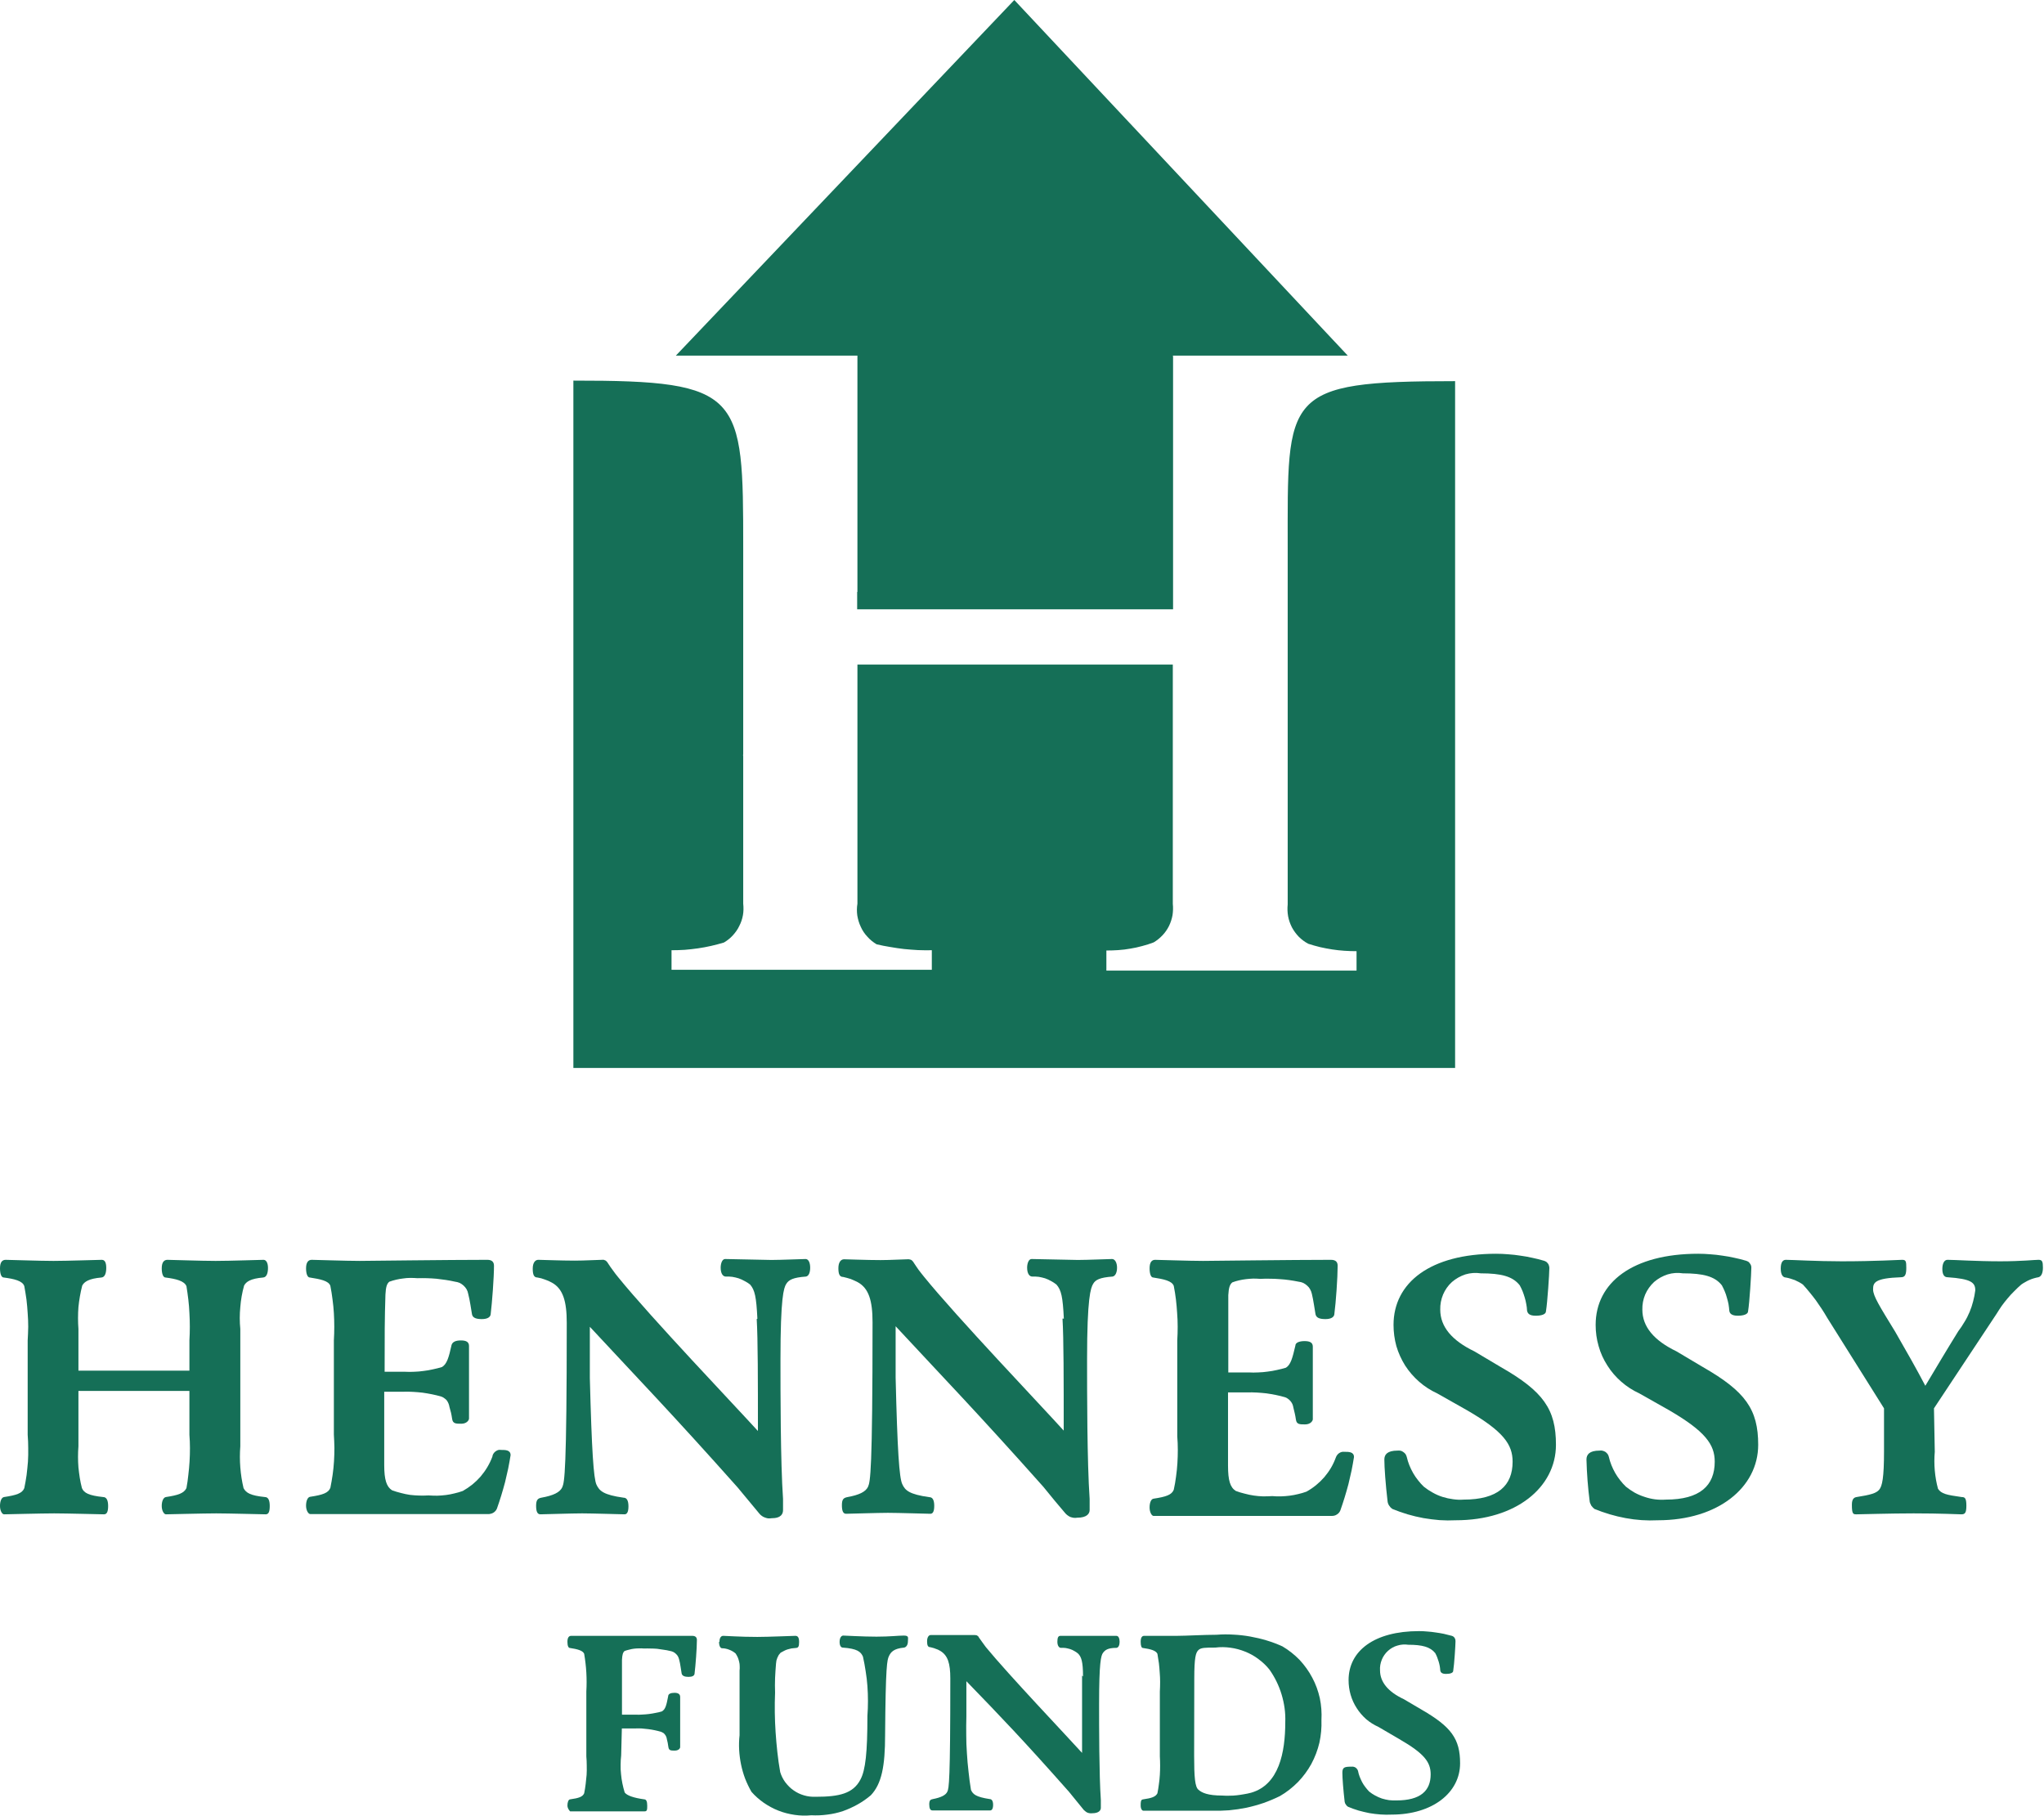 <svg version="1.2" xmlns="http://www.w3.org/2000/svg" viewBox="0 0 1514 1345" width="1514" height="1345">
	<title>hernnnn</title>
	<style>
		.s0 { fill: #156f57 } 
	</style>
	<path class="s0" d="m58.1 1015.2h82.2v-22.4q0.3-5 0.3-10.1 0-5-0.3-10.1-0.2-5-0.8-10-0.6-5.1-1.4-10c-1.7-4-7.9-5.4-15.5-6.4-1.6 0-2.8-2.4-2.8-6.8 0-4.5 1.7-6.3 4.2-6.3 2.5 0 25.3 0.8 35.7 0.8 10.4 0 33.3-0.8 35.5-0.8 2.1 0 3.3 2.5 3.3 6 0 3.6-0.9 6.9-3.6 7.1-9.3 0.8-12.6 3.1-14.1 6q-1.1 3.9-1.8 7.9-0.7 4-1 8-0.4 4.1-0.4 8.1 0 4.1 0.4 8.1v86.9q-0.3 3.9-0.3 7.8 0 3.9 0.3 7.8 0.3 3.9 0.9 7.8 0.6 3.8 1.5 7.6c1.9 3.6 5.2 5.5 15.8 6.6 2.5 0 3.6 2.4 3.6 6.6 0 4.2-0.8 6.2-3 6.2-2.1 0-27.6-0.7-36.6-0.7-9 0-35.9 0.7-37.3 0.7-1.4 0-3.1-2.6-3.1-6.2 0-3.5 1.2-6.3 3.1-6.6 9.2-1.4 13.3-2.8 15.2-6.6q0.9-4.8 1.4-9.8 0.6-4.9 0.9-9.8 0.3-5 0.3-10 0-4.9-0.4-9.9v-32.5h-82.2v41q-0.3 3.9-0.3 7.8 0 3.9 0.3 7.8 0.4 3.9 1 7.8 0.6 3.8 1.6 7.6c1.5 3.6 5.2 5.5 15.7 6.6 2.5 0 3.7 2.4 3.7 6.6 0 4.2-0.9 6.2-3.1 6.2-2.1 0-27.6-0.7-36.8-0.7-9.3 0-35.8 0.7-37.2 0.7-1.4 0-3-2.6-3-6.2 0-3.5 1.1-6.3 3-6.6 9.3-1.4 13.5-2.8 15-6.6q1-4.8 1.7-9.7 0.6-5 1-9.9 0.3-5 0.2-10 0-4.9-0.4-9.9v-69.9q0.3-5 0.4-10.1 0-5-0.4-10.1-0.3-5-0.9-10.1-0.7-5-1.6-9.9c-1.3-4-7.6-5.4-15.2-6.4-1.7 0-2.8-2.4-2.8-6.8 0-4.5 1.6-6.3 4.2-6.3 2.5 0 25.3 0.8 35.4 0.8 10.2 0 33.2-0.8 35.8-0.8 2.5 0 3.3 2.5 3.3 6 0 3.6-0.9 6.9-3.6 7.1-9.2 0.8-12.7 3.1-14.2 6q-1 3.9-1.7 7.9-0.7 4-1.1 8-0.3 4.1-0.3 8.1 0 4.1 0.3 8.1z"/>
	<path class="s0" d="m361 933.1c3.5 0 4.9 1.7 4.9 4.4 0 8.7-1.4 27.2-2.4 35.4 0 2.7-2.5 4.1-6.6 4.1-4 0-6.8-0.8-7.3-3.6-0.5-2.7-1.6-10.8-2.8-15.1q-0.3-1.8-1.2-3.4-0.9-1.5-2.2-2.7-1.3-1.2-2.9-2-1.7-0.7-3.4-0.9-3.5-0.8-6.9-1.3-3.5-0.5-7-0.9-3.5-0.3-7-0.4-3.5-0.1-7 0-2.6-0.2-5.3-0.2-2.6 0-5.2 0.4-2.7 0.3-5.2 0.9-2.6 0.6-5.1 1.5c-1.9 1.5-2.6 4-2.9 9.5-0.6 18.2-0.6 30.2-0.6 57.2h15q3.5 0.2 7 0 3.5-0.1 6.9-0.6 3.5-0.4 6.9-1.2 3.4-0.7 6.7-1.7c3.6-2.2 5-6.9 7.1-16.4 0.7-2.1 2.8-3.3 6.9-3.3 4 0 6 1.2 6 4.1 0 2.9 0 20.5 0 26.4 0 8 0 26.3 0 27.4 0 1.1-1.6 3.8-5.7 3.8-4 0-6.3 0-6.8-3.6-0.5-3.5-1.1-5.9-2-8.9q-0.2-1.3-0.7-2.5-0.5-1.2-1.2-2.2-0.8-1-1.9-1.7-1-0.8-2.2-1.2-3.4-1-6.9-1.7-3.5-0.7-7-1.2-3.5-0.4-7.1-0.6-3.5-0.2-7.1-0.1c-4.6 0-12 0-14.2 0 0 17.9 0 38 0 54.3 0 10.9 1.7 16.1 5.8 18.7q3.3 1.2 6.6 2 3.3 0.9 6.7 1.4 3.4 0.4 6.9 0.5 3.4 0.1 6.8-0.1 3.2 0.2 6.5 0.2 3.2-0.1 6.4-0.5 3.2-0.4 6.3-1.2 3.1-0.7 6.2-1.8 3.7-2.1 7.1-4.8 3.3-2.7 6.1-5.9 2.8-3.3 5-7 2.2-3.7 3.7-7.7 0.1-1.1 0.7-2.1 0.6-1 1.5-1.7 0.9-0.7 2-1.1 1.1-0.3 2.2-0.1c3.3 0 7.1 0 7.1 3.9q-0.8 5-1.8 10-1.1 5-2.3 10-1.3 4.9-2.8 9.8-1.5 4.9-3.2 9.7-0.4 1-1.1 1.8-0.7 0.8-1.7 1.4-0.9 0.5-1.9 0.7-1.1 0.3-2.1 0.2c-2.7 0-50.7 0-94.4 0-9.8 0-35.7 0-37.1 0-1.4 0-3.1-2.7-3.1-6.2 0-3.6 1.2-6.4 3.1-6.6 9.2-1.4 13.4-2.8 14.9-6.6q1-4.9 1.7-9.8 0.7-4.9 1-9.9 0.3-4.9 0.3-9.9-0.1-5-0.4-9.9v-69.7q0.3-5 0.3-10.1 0-5.1-0.3-10.2-0.3-5-1-10.1-0.6-5-1.6-10c-1.2-3.8-7.6-5-15.2-6.2-1.6 0-2.8-2.4-2.8-6.8 0-4.5 1.7-6.3 4.2-6.3 2.5 0 25.3 0.8 35.5 0.8 4.5 0 66-0.8 94.6-0.8z"/>
	<path class="s0" d="m561 976.7c-0.8-16.3-1.9-21.2-5.4-25.3q-1.9-1.5-4.1-2.6-2.1-1.2-4.4-2-2.3-0.7-4.7-1.1-2.4-0.3-4.8-0.2c-1.9 0-3.8-1.9-3.8-6.6 0-2.8 1-6.4 3.3-6.4l34.3 0.7c6.8 0 23.2-0.7 25.3-0.7 2.2 0 3.4 2.8 3.4 6.4 0 3.5-1 6.2-3.1 6.6-9.6 0.7-12.7 2.4-14.6 5.4-1.9 3-4.3 10-4.3 56 0 24.2 0 76 1.9 103.3 0 0.8 0 5.7 0 8.2 0 2.6-1.1 6.1-8.6 6.1q-1.3 0.2-2.5 0.1-1.3-0.2-2.5-0.7-1.2-0.4-2.2-1.2-1-0.7-1.8-1.7c-4.3-5.2-10.6-12.7-16.1-19.4-48.6-54.6-74.2-81-109.4-118.9 0 13.5 0 24.6 0 38 1.4 54.3 2.8 74.2 4.9 78.9 2.2 4.7 5.2 7.6 20.2 9.7 2 0 3.5 1.7 3.5 6.4 0 4.6-1.3 5.9-2.9 5.9-1.7 0-24.1-0.7-31.4-0.7-7.4 0-28.7 0.7-30.9 0.7-2.3 0-3.2-2.1-3.2-6.4 0-4.4 1.4-5.4 3.8-5.9 9-1.6 13.9-4 15.6-7.8 1.6-3.8 3.3-10.7 3.3-121.7 0-16.1-2.8-25.3-11-29.8q-1.3-0.7-2.6-1.3-1.3-0.5-2.6-1-1.3-0.5-2.7-0.9-1.4-0.3-2.8-0.6c-2.6 0-3.5-2.1-3.5-6.6 0-4.4 1.9-6.5 4.1-6.5 2.3 0 16.9 0.6 27 0.6 7.4 0 17.3-0.6 20.2-0.6q0.6-0.1 1.3 0 0.7 0.2 1.3 0.5 0.6 0.4 1 0.9 0.5 0.5 0.8 1.1 0.9 1.3 1.8 2.7 0.9 1.3 1.9 2.6 0.9 1.3 1.9 2.6 1 1.2 2 2.5c24.3 30 87 95.7 103.5 113.9 0-36.3 0-68.5-0.9-82.9"/>
	<path class="s0" d="m788 976.7c-0.8-16.3-1.9-21.2-5.5-25.3q-1.9-1.5-4-2.6-2.1-1.2-4.4-2-2.3-0.7-4.7-1.1-2.4-0.3-4.8-0.2c-1.9 0-3.8-1.9-3.8-6.6 0-2.8 1-6.4 3.3-6.4l34.3 0.7c6.8 0 23.2-0.7 25.3-0.7 2.2 0 3.7 2.8 3.7 6.4 0 3.5-1.2 6.2-3.3 6.6-9.5 0.7-12.7 2.4-14.4 5.4-1.8 3-4.5 10-4.5 56 0 24.2 0 76 1.9 103.3 0 0.8 0 5.7 0 8.2 0 2.6-1.9 5.7-9.2 5.7q-1.3 0.2-2.5 0.1-1.3-0.2-2.5-0.6-1.2-0.5-2.2-1.3-1-0.7-1.8-1.7c-4.5-5.2-10.7-12.7-16.1-19.4-48.6-54.6-74.2-81-109.4-118.9 0 13.6 0 24.6 0 38 1.3 54.3 2.7 74.2 4.9 78.9 2.1 4.7 5.2 7.6 20.1 9.7 2.1 0 3.6 1.7 3.6 6.4 0 4.7-1.3 5.9-2.9 5.9-1.7 0-24.1-0.7-31.4-0.7-7.4 0-28.7 0.7-31 0.7-2.2 0-3.1-2.1-3.1-6.4 0-4.3 1.2-5.3 3.8-5.9 9-1.6 13.9-4 15.6-7.8 1.6-3.8 3.3-10.6 3.3-121.7 0-16.1-2.8-25.3-11.1-29.8q-1.2-0.6-2.5-1.2-1.3-0.6-2.6-1.1-1.4-0.5-2.7-0.8-1.4-0.4-2.8-0.7c-2.7 0-3.6-2.1-3.6-6.5 0-4.5 1.9-6.6 4.2-6.6 2.3 0 16.9 0.6 27 0.6 7.4 0 17.2-0.6 20.1-0.6q0.7-0.1 1.4 0.1 0.7 0.1 1.3 0.4 0.6 0.4 1 0.9 0.5 0.5 0.8 1.1 0.9 1.4 1.8 2.7 0.9 1.3 1.8 2.6 1 1.3 2 2.6 1 1.2 2 2.5c24.3 30 87 95.7 103.5 114 0-36.4 0-68.6-0.9-83"/>
	<path class="s0" d="m985.8 933.1c3.7 0 5 1.7 5 4.4 0 8.7-1.3 27.2-2.4 35.4 0 2.7-2.6 4.1-6.6 4.1-4.1 0-6.8-0.8-7.4-3.6-0.5-2.7-1.6-10.8-2.7-15.1q-0.4-1.8-1.3-3.4-0.8-1.5-2.2-2.7-1.3-1.2-2.9-2-1.6-0.7-3.4-0.9-3.5-0.7-7-1.2-3.6-0.5-7.1-0.7-3.6-0.3-7.1-0.3-3.6-0.1-7.2 0.1-2.6-0.2-5.2-0.2-2.7 0.1-5.3 0.4-2.6 0.3-5.2 0.9-2.6 0.6-5 1.5c-1.9 1.5-2.7 4-3 9.5 0 18.2 0 30.2 0 57.2h15.1q3.5 0.2 7 0 3.5-0.1 7-0.6 3.5-0.4 6.9-1.2 3.4-0.7 6.7-1.7c3.5-2.2 4.8-6.9 7-16.4 0-2.1 2.8-3.3 6.8-3.3 4.1 0 6.1 1.2 6.1 4.1 0 2.9 0 20.5 0 26.4 0 8 0 26.3 0 27.4 0 1.1-1.6 3.8-5.7 3.8-4 0-6.3 0-6.8-3.5-0.5-3.6-1.2-6-1.9-9q-0.2-1.3-0.7-2.5-0.5-1.1-1.3-2.1-0.8-1-1.9-1.8-1-0.8-2.2-1.2-3.4-1-6.9-1.7-3.5-0.7-7-1.2-3.6-0.4-7.1-0.6-3.6-0.2-7.1-0.1c-4.6 0-12.1 0-14.2 0 0 17.9 0 38 0 54.3 0 10.9 1.6 16.1 5.8 18.7q3.2 1.2 6.6 2 3.3 0.9 6.7 1.4 3.4 0.5 6.8 0.6 3.5 0 6.9-0.2 3.2 0.3 6.4 0.2 3.3-0.1 6.4-0.5 3.2-0.4 6.4-1.2 3.1-0.7 6.1-1.8 3.8-2.1 7.1-4.8 3.3-2.7 6.1-5.9 2.8-3.3 5-7 2.1-3.6 3.6-7.7 0.3-0.9 1-1.8 0.6-0.8 1.5-1.4 0.8-0.5 1.8-0.8 1-0.2 2.1-0.1c3.2 0 7 0 7 3.9q-0.8 5-1.8 10-1.1 5-2.3 10-1.3 4.9-2.8 9.8-1.5 4.9-3.2 9.7-0.4 1-1.1 1.8-0.7 0.8-1.6 1.3-0.9 0.6-1.9 0.8-1 0.2-2.1 0.2c-2.8 0-50.7 0-94.5 0-9.9 0-35.7 0-37.1 0-1.4 0-3-2.7-3-6.3 0-3.5 1.1-6.3 3-6.5 9.2-1.4 13.4-2.8 14.9-6.6q1.1-4.9 1.7-9.8 0.7-4.9 1-9.9 0.3-4.9 0.3-9.9 0-5-0.4-9.9v-71.1q0.3-5 0.3-10.1 0-5.1-0.4-10.2-0.3-5-0.9-10.1-0.6-5-1.6-10c-1.4-3.8-7.6-5-15.2-6.2-1.6 0-2.7-2.4-2.7-6.8 0-4.5 1.6-6.3 4.1-6.3 2.6 0 25.4 0.8 35.5 0.8 4.6 0 66-0.8 94.6-0.8"/>
	<path class="s0" d="m1111.6 1012.5c31.7 18.1 40.9 31.4 40.9 57.6 0 31.6-29.7 55.9-74.2 55.9q-6 0.3-12-0.1-6-0.5-11.9-1.5-6-1.1-11.8-2.8-5.7-1.7-11.3-4-0.7-0.5-1.3-1.1-0.5-0.6-1-1.3-0.5-0.7-0.8-1.5-0.3-0.8-0.4-1.6c-1.5-12.7-2.4-25.3-2.4-31.1 0-3.6 2.1-6.6 9.8-6.6q1.2-0.1 2.3 0.1 1.1 0.3 2 1 0.9 0.6 1.6 1.5 0.6 1 0.9 2.1 0.7 3.1 1.9 6.1 1.2 3 2.8 5.8 1.6 2.8 3.6 5.3 2 2.6 4.3 4.8 3.1 2.5 6.6 4.4 3.5 2 7.3 3.2 3.8 1.2 7.7 1.7 4 0.6 7.9 0.3c25.4 0 36.3-10.4 36.3-28.1 0-12.7-6.7-22.4-33.6-38l-22.3-12.6c-4.8-2.2-9.3-5.1-13.3-8.6-4-3.5-7.5-7.5-10.4-12-2.8-4.5-5-9.3-6.5-14.4-1.4-5.1-2.1-10.4-2.1-15.7 0-31.4 27.4-52.7 76-52.7q4.5 0 9 0.4 4.5 0.3 8.9 1 4.5 0.6 8.9 1.6 4.4 0.9 8.7 2.2 0.9 0.3 1.7 0.8 0.7 0.6 1.3 1.4 0.5 0.7 0.7 1.7 0.3 0.9 0.2 1.8c0 3.6-1.4 25.3-2.5 31.7 0 2.1-2.9 3.3-7.6 3.3-4.7 0-6-1.7-6.4-3.8q-0.1-2.5-0.6-4.9-0.4-2.4-1.1-4.7-0.7-2.4-1.6-4.7-0.9-2.2-2.1-4.4c-5.2-6.7-13.8-8.9-28.9-8.9-3.8-0.6-7.7-0.3-11.4 0.8-3.6 1.2-7 3.1-9.9 5.6-2.9 2.6-5.1 5.8-6.6 9.3-1.5 3.6-2.2 7.4-2.1 11.2 0 12.7 8.7 22.9 25.3 30.9z"/>
	<path class="s0" d="m1261.3 1012.5c31.6 18.1 41 31.4 41 57.6 0 31.6-29.8 55.9-74.3 55.9q-6 0.3-12-0.1-6-0.4-11.9-1.5-6-1.1-11.7-2.8-5.8-1.7-11.4-4-0.6-0.5-1.2-1.1-0.6-0.6-1.1-1.3-0.4-0.7-0.7-1.5-0.4-0.8-0.5-1.6-0.5-3.9-0.9-7.7-0.4-3.9-0.7-7.8-0.3-3.9-0.5-7.8-0.2-3.9-0.3-7.8c0-3.6 2.1-6.6 9.7-6.6q1.2-0.2 2.3 0.1 1.1 0.3 2.1 0.9 0.9 0.7 1.6 1.6 0.6 0.9 0.9 2.1 0.7 3.1 1.9 6.1 1.2 3 2.8 5.8 1.6 2.8 3.6 5.3 2 2.6 4.3 4.8 3.1 2.5 6.6 4.5 3.5 1.9 7.3 3.1 3.8 1.3 7.7 1.8 4 0.5 8 0.2c25.3 0 36.2-10.4 36.2-28.1 0-12.7-6.9-22.4-33.6-38l-22.3-12.6c-4.8-2.2-9.3-5.1-13.3-8.6-4-3.5-7.5-7.5-10.3-12-2.9-4.5-5.1-9.3-6.5-14.4-1.5-5.1-2.2-10.4-2.2-15.7 0-31.4 27.4-52.7 76-52.7q4.5 0 9 0.4 4.5 0.3 8.9 1 4.5 0.6 8.9 1.6 4.4 0.9 8.7 2.2 0.9 0.3 1.7 0.8 0.7 0.6 1.2 1.4 0.6 0.7 0.8 1.7 0.2 0.9 0.1 1.8c0 3.6-1.3 25.3-2.4 31.7 0 2.1-3.1 3.3-7.6 3.3-4.6 0-6.1-1.7-6.3-3.8q-0.2-2.5-0.6-4.9-0.5-2.4-1.2-4.7-0.6-2.4-1.6-4.7-0.9-2.2-2.1-4.4c-5.2-6.7-13.9-8.9-28.9-8.9-3.8-0.6-7.7-0.3-11.3 0.8-3.7 1.2-7.1 3.1-10 5.6-2.8 2.6-5.1 5.8-6.6 9.3-1.5 3.6-2.2 7.4-2.1 11.2 0 12.7 8.7 22.9 25.3 30.9z"/>
	<path class="s0" d="m1433.1 1075.3q-0.3 3.4-0.3 6.9 0 3.5 0.3 6.9 0.3 3.5 0.9 6.9 0.6 3.4 1.5 6.7c2.5 3.7 6.1 4.5 17.5 6.1 2.4 0 3.5 0.8 3.5 6.4 0 5.5-1.1 6.4-3.8 6.4-2.6 0-14.1-0.7-35.2-0.7-17.2 0-39.7 0.7-42.3 0.7-2.5 0-3.5 0-3.5-7.1 0-4.3 1.6-5.4 3.5-5.7 10.2-1.6 14.5-2.8 16.7-5.4 2.3-2.7 3.6-9 3.6-28.4v-31.9l-42.1-67.1q-1.9-3.3-4-6.5-2.1-3.2-4.3-6.3-2.3-3.1-4.7-6-2.4-3-5-5.8-1.4-1-2.9-1.8-1.5-0.8-3.1-1.5-1.6-0.6-3.3-1.1-1.6-0.5-3.3-0.8c-1.7 0-3.8-1.4-3.8-6.6 0-5.2 1.9-6.5 3.8-6.5 4.5 0 22.9 1.1 41.4 1.1 25.3 0 42.1-1.1 44.8-1.1 2.8 0 3 1.3 3 6 0 4.7-0.8 6.9-3.8 6.9-19.7 0.7-20.8 4-20.8 9 0 4.9 4.9 12.6 16.4 31.4 9.5 16.6 15 26.1 22.3 40 8.5-14.2 15.6-26.2 24.4-40.4q2.5-3.3 4.6-6.9 2.2-3.5 3.8-7.4 1.6-3.8 2.6-7.8 1.1-4.1 1.6-8.2c0-5.7-2.9-8.5-20.6-9.7-2.3 0-3.8-1.9-3.8-6.1 0-4.2 1.5-6.8 3.8-6.8 5.4 0 21.3 1.1 39.2 1.1 15.6 0 25.4-1.1 28.2-1.1 2.8 0 3.3 1.3 3.3 5.8 0 4.4-1.4 6.6-3.3 7.1q-1.7 0.3-3.4 0.8-1.7 0.5-3.3 1.2-1.6 0.7-3.1 1.6-1.5 0.8-2.9 1.8-2.7 2.3-5.2 4.9-2.6 2.5-4.9 5.3-2.3 2.7-4.4 5.6-2 2.9-3.9 6l-46.3 69.9z"/>
	<path class="s0" d="m460.1 1300.2q-0.4 3.4-0.4 6.9-0.1 3.5 0.3 6.9 0.3 3.5 1 6.9 0.7 3.4 1.7 6.7c1.7 2.3 6.6 4 14.5 5.1q2.2 0 2.2 4.6c0 2.8 0 4.3-1.9 4.3-1.9 0-23.4 0-29.9 0-6.4 0-25.3 0-25.3 0 0 0-2-1.9-2-4.3 0-2.4 0.7-4.5 2-4.6 6.5-0.9 9.3-1.9 10.4-4.5q0.7-3.4 1.1-6.8 0.4-3.4 0.7-6.8 0.2-3.4 0.1-6.8 0-3.5-0.3-6.9v-48.1q0.2-3.5 0.2-7 0-3.5-0.2-7-0.2-3.5-0.6-6.9-0.4-3.5-1-7c-1-2.5-5.3-3.5-10.5-4.3-1.2 0-1.9-1.6-1.9-4.6 0-3.1 1.1-4.4 2.8-4.4 1.6 0 17.7 0 24.4 0 3.2 0 45.5 0 65.2 0 2.5 0 3.5 1.2 3.5 3.1 0 5.9-1 19-1.7 24.6 0 1.9-1.8 2.7-4.5 2.7-2.8 0-4.7-0.7-5.1-2.5-0.4-1.8-1-7.6-1.9-10.5q-0.3-1.2-0.9-2.3-0.6-1-1.5-1.8-0.9-0.9-2-1.4-1.1-0.5-2.3-0.7-2.4-0.6-4.8-0.9-2.4-0.4-4.8-0.7-2.4-0.2-4.8-0.2-2.5-0.1-4.9 0-1.8-0.2-3.6-0.1-1.8 0-3.6 0.2-1.8 0.2-3.6 0.7-1.8 0.4-3.5 1c-1.3 1-1.8 2.8-2 6.6 0 12.6 0 22.1 0 40.6h10.4q2.4 0.1 4.8-0.1 2.4-0.1 4.8-0.4 2.4-0.3 4.8-0.8 2.4-0.4 4.7-1.1c2.7-1.5 3.4-4.5 4.7-11.2 0-1.8 1.9-2.6 4.7-2.6q4.2 0 4.2 3.1c0 2 0 14.1 0 18.2 0 4 0 17.8 0 18.9 0 1-1.2 2.6-4 2.6-2.8 0-4.3 0-4.7-2.5-0.3-2.5-0.7-4.2-1.2-6.2q-0.1-0.9-0.5-1.7-0.3-0.8-0.9-1.5-0.5-0.7-1.2-1.2-0.8-0.5-1.6-0.8-2.4-0.7-4.8-1.2-2.4-0.5-4.8-0.8-2.4-0.3-4.9-0.5-2.4-0.1-4.9 0h-9.7z"/>
	<path class="s0" d="m532.9 1216c0-1.9 0.6-4.4 2.8-4.4 2.1 0 12.6 0.8 25.3 0.8 8 0 26.4-0.8 28.1-0.8 1.8 0 2.8 1.1 2.8 4.6 0 3.6-0.7 4.3-2.6 4.4q-1.5 0.1-3 0.3-1.4 0.3-2.8 0.7-1.4 0.4-2.7 1.1-1.3 0.6-2.6 1.4-0.7 0.8-1.4 1.7-0.6 1-1 2-0.4 1-0.7 2.1-0.2 1.1-0.3 2.3-0.2 2.6-0.4 5.3-0.2 2.7-0.3 5.4-0.1 2.6-0.1 5.3 0 2.7 0.1 5.4-0.3 7.4-0.2 14.7 0.1 7.4 0.6 14.8 0.5 7.4 1.3 14.7 0.8 7.4 2.1 14.7c0.8 2.7 2.1 5.3 3.8 7.6 1.8 2.3 3.8 4.4 6.2 6 2.4 1.7 5 2.9 7.8 3.7 2.7 0.8 5.6 1.1 8.5 1 17.5 0 27.7-2.4 33.1-12.7 3.8-7 5.2-20.2 5.2-47.2q0.4-5.5 0.4-11 0-5.6-0.4-11.1-0.4-5.5-1.3-11-0.8-5.4-2-10.8c-1.6-3.6-4.1-5.9-15-6.7-1.1 0-2.3-1.2-2.3-4.2 0-3.1 1.3-4.7 2.7-4.7 1.4 0 14.4 0.8 24.6 0.8 10.1 0 16.2-0.8 20.2-0.8 4.1 0 3.1 1.6 3.1 4.3 0 2.7-1.3 4.3-2.8 4.6-7.7 0.7-9.8 3.3-11.2 6.2-1.4 2.9-2.5 6.5-2.9 58.6 0 22.9-2.5 36.1-10.6 44.6q-4.6 3.9-9.8 6.8-5.2 2.9-10.8 4.9-5.7 1.9-11.6 2.6-5.9 0.8-11.9 0.5c-4.1 0.4-8.2 0.3-12.3-0.3-4.1-0.6-8.1-1.6-11.9-3.1-3.9-1.5-7.5-3.5-10.9-5.8-3.4-2.4-6.5-5.1-9.2-8.2q-2.7-4.7-4.7-9.8-1.9-5.1-3-10.4-1.1-5.4-1.4-10.8-0.3-5.5 0.3-10.9c0-18.6 0-35.3 0-47.8q0.2-1.7 0.1-3.4 0-1.6-0.4-3.2-0.4-1.7-1-3.2-0.7-1.5-1.6-2.9-1-0.9-2.2-1.6-1.2-0.7-2.5-1.2-1.2-0.5-2.6-0.8-1.3-0.3-2.7-0.3c-1.3 0-2.3-1.7-2.3-4.7"/>
	<path class="s0" d="m802.2 1241.7c0-11.2-1.3-14.6-3.7-17q-1.3-1.1-2.8-1.9-1.5-0.9-3.1-1.4-1.7-0.5-3.4-0.8-1.7-0.2-3.4-0.1c-1.2 0-2.6-1.4-2.6-4.5 0-3.2 0.7-4.4 2.3-4.4h23.6 17.8c1.6 0 2.4 1.9 2.4 4.4 0 2.4-0.8 4.3-2.3 4.5-6.6 0-8.5 1.7-10 3.7-1.5 2-2.9 7-2.9 38 0 16.7 0 52 1.3 71.1 0 0 0 4.1 0 5.7 0 1.7-1.3 4-6.4 4q-0.8 0.1-1.7 0-0.9-0.1-1.7-0.4-0.8-0.3-1.5-0.9-0.7-0.5-1.3-1.1c-3-3.6-7.3-9-11-13.5-33.6-38-50.7-55.8-76-81.9 0 9.4 0 17 0 26.1q-0.2 6.8-0.1 13.7 0 6.8 0.5 13.6 0.4 6.8 1.2 13.6 0.7 6.8 1.8 13.5c1.5 3.3 3.6 5.2 13.9 6.8 1.3 0 2.5 1.1 2.5 4.3 0 3.1-1.1 4.1-2.1 4.1-1 0-16.6 0-21.6 0-5.1 0-19.8 0-21.3 0q-2.3 0-2.3-4.5c0-3.1 1-3.6 2.7-3.9 6.2-1.2 9.6-3 10.7-5.5 1.2-2.5 2.2-7.3 2.2-83.8 0-11.2-1.8-17.1-7.5-20.5q-0.9-0.5-1.7-0.9-0.9-0.4-1.9-0.7-0.9-0.4-1.8-0.6-1-0.3-1.9-0.5c-1.9 0-2.4-1.5-2.4-4.4 0-2.9 1.2-4.6 2.7-4.6 1.6 0 11.7 0 18.7 0 6.9 0 11.9 0 13.9 0q0.5 0 0.9 0.1 0.5 0 0.9 0.3 0.4 0.2 0.7 0.5 0.3 0.3 0.5 0.8c1.6 2.2 3.1 4.4 5.2 7.2 16.9 20.6 60.1 66 71.3 78.4 0-25.4 0-47.3 0-57.3"/>
	<path class="s0" d="m847.1 1211.6c0.9 0 17.9 0 24.6 0 6.7 0 20.2-0.8 29.4-0.8q6.3-0.5 12.5-0.1 6.3 0.3 12.4 1.4 6.2 1.1 12.2 2.9 6 1.8 11.7 4.4c4.6 2.7 8.9 6.1 12.7 10 3.7 4 6.9 8.4 9.4 13.2 2.6 4.8 4.4 9.9 5.6 15.2 1.1 5.3 1.5 10.7 1.2 16.2 0.2 5.6-0.3 11.2-1.5 16.7-1.3 5.5-3.3 10.8-6 15.8-2.7 4.9-6.1 9.5-10 13.5-4 4-8.4 7.5-13.3 10.3q-5.9 2.9-12.1 5.1-6.2 2.1-12.6 3.5-6.4 1.3-12.9 1.9-6.5 0.5-13.1 0.3c-6.6 0-16.5 0-24.4 0-8 0-25.4 0-26.1 0-0.8 0-1.9-1.3-1.9-3.8 0-2.6 0-4.5 1.9-4.6 6.3-0.9 9.2-1.9 10.5-4.5q0.7-3.4 1.1-6.8 0.5-3.4 0.7-6.8 0.2-3.4 0.2-6.8 0-3.5-0.2-6.9v-48.1q0.2-3.5 0.2-7 0-3.5-0.3-7-0.2-3.5-0.6-6.9-0.5-3.5-1.1-7c-1.2-2.5-5.2-3.5-10.7-4.3-1.1 0-1.7-1.6-1.7-4.6 0-3.1 1-4.4 2.6-4.4m37 88.7c0 15.9 0.6 23.2 3.2 25.3 2.5 2.2 6.8 4.3 17.7 4.3q2.7 0.2 5.4 0.1 2.7 0 5.3-0.3 2.7-0.3 5.4-0.8 2.6-0.4 5.2-1.1c20.6-5.9 25.3-29.7 25.3-52.2q0.2-5.2-0.5-10.4-0.7-5.1-2.2-10.1-1.5-5-3.8-9.7-2.3-4.7-5.3-8.9c-2.3-2.9-5.1-5.5-8.1-7.7-3-2.3-6.3-4.1-9.8-5.5-3.5-1.4-7.1-2.4-10.9-2.9-3.7-0.5-7.4-0.6-11.2-0.1-7.6 0-10.7 0-12.6 1.9-1.9 1.9-3 5.4-3 21z"/>
	<path class="s0" d="m1053.2 1266.4c21.8 12.6 28.3 21.6 28.3 39.6 0 21.8-20.5 38-50.7 38q-4.1 0.2-8.3-0.1-4.1-0.3-8.2-1-4-0.8-8-1.9-4-1.2-7.8-2.8-0.5-0.3-0.9-0.7-0.4-0.4-0.7-0.9-0.4-0.5-0.6-1-0.2-0.5-0.3-1.1c-1-8.6-1.7-17.5-1.7-21.5 0-4.1 1.6-4.5 6.9-4.5q0.7-0.1 1.5 0.1 0.8 0.2 1.4 0.6 0.7 0.5 1.1 1.1 0.5 0.6 0.7 1.4 0.4 2.1 1.2 4.2 0.8 2 1.8 4 1 1.9 2.4 3.7 1.3 1.7 2.8 3.3 2.1 1.7 4.5 3 2.4 1.3 5 2.2 2.6 0.8 5.3 1.2 2.7 0.3 5.5 0.2c17.7 0 25.3-7.1 25.3-19.3 0-9.1-4.7-15.4-23.2-26.1l-15.4-9c-3.3-1.5-6.4-3.4-9.2-5.8-2.7-2.4-5.1-5.2-7-8.2-2-3.1-3.5-6.4-4.5-9.9-1-3.5-1.5-7.1-1.5-10.8 0-21.6 18.9-36.3 52.2-36.3q3.1 0 6.1 0.3 3.1 0.2 6.2 0.7 3 0.4 6 1 3 0.7 6 1.5 0.6 0.2 1.2 0.6 0.5 0.4 0.9 1 0.3 0.6 0.5 1.2 0.1 0.6 0.1 1.3c0 2.4-0.9 17.1-1.7 21.8 0 1.5-2.1 2.3-5.3 2.3-3.2 0-4.1-1.2-4.3-2.7q-0.1-1.7-0.4-3.3-0.3-1.6-0.8-3.2-0.5-1.6-1.1-3.2-0.6-1.5-1.4-3c-3.7-4.6-9.6-6.2-20-6.2-2.7-0.4-5.4-0.2-8 0.6-2.6 0.7-5 2.1-7 3.9-2 1.8-3.6 4.1-4.6 6.6-1 2.5-1.5 5.2-1.3 7.9 0 8.6 6 15.9 17.6 21.3z"/>
	<path fill-rule="evenodd" class="s0" d="m635.1 263.7v174.7h-0.2v12.9h0.2 26.4 207.4v-187.6h-0.2v-0.3h129.6l-247-263.4-250.7 263.4h134.5v0.3z"/>
	<path fill-rule="evenodd" class="s0" d="m953.8 406.4v151.9c0 0 0 0.8 0 1.3v110.3c-0.3 2.9-0.2 5.8 0.3 8.7 0.5 2.8 1.5 5.6 2.8 8.2 1.4 2.6 3.1 4.9 5.1 7 2.1 2.1 4.4 3.8 7 5.2q4.3 1.4 8.8 2.5 4.4 1 8.9 1.7 4.5 0.7 9.1 1 4.5 0.3 9 0.3v14.4h-185.3v-14.9q4.5 0 8.9-0.3 4.5-0.3 8.9-1.1 4.4-0.7 8.7-1.9 4.3-1.1 8.5-2.7c2.4-1.4 4.6-3.2 6.6-5.3 1.9-2 3.5-4.3 4.8-6.9 1.2-2.5 2.1-5.2 2.6-8 0.4-2.8 0.5-5.6 0.2-8.4v-109.3q0-1.1 0-2.3v-65.6h-233.6v177.1c-0.5 2.9-0.5 5.9-0.1 8.8 0.5 2.9 1.3 5.7 2.6 8.4 1.2 2.7 2.9 5.2 4.9 7.3 1.9 2.2 4.3 4.1 6.8 5.6q5 1.2 10.1 2 5.1 0.9 10.2 1.5 5.1 0.5 10.3 0.8 5.1 0.2 10.3 0.1v14.5h-192.8v-14.5q4.9 0 9.8-0.3 4.9-0.4 9.8-1.1 4.9-0.7 9.7-1.8 4.8-1.1 9.5-2.5c2.4-1.4 4.7-3.2 6.6-5.3 1.9-2.1 3.6-4.4 4.8-7 1.3-2.5 2.2-5.2 2.7-8 0.5-2.8 0.5-5.7 0.2-8.5v-108.4q0-0.4 0-0.8-0.1-0.4-0.1-0.8 0-0.3 0.1-0.7 0-0.4 0-0.8v-151.9c0-114-0.6-124.1-125.8-124v509.1h653.1v-508.7c-128.1 0-124 9.6-124 124.1z"/>
</svg>